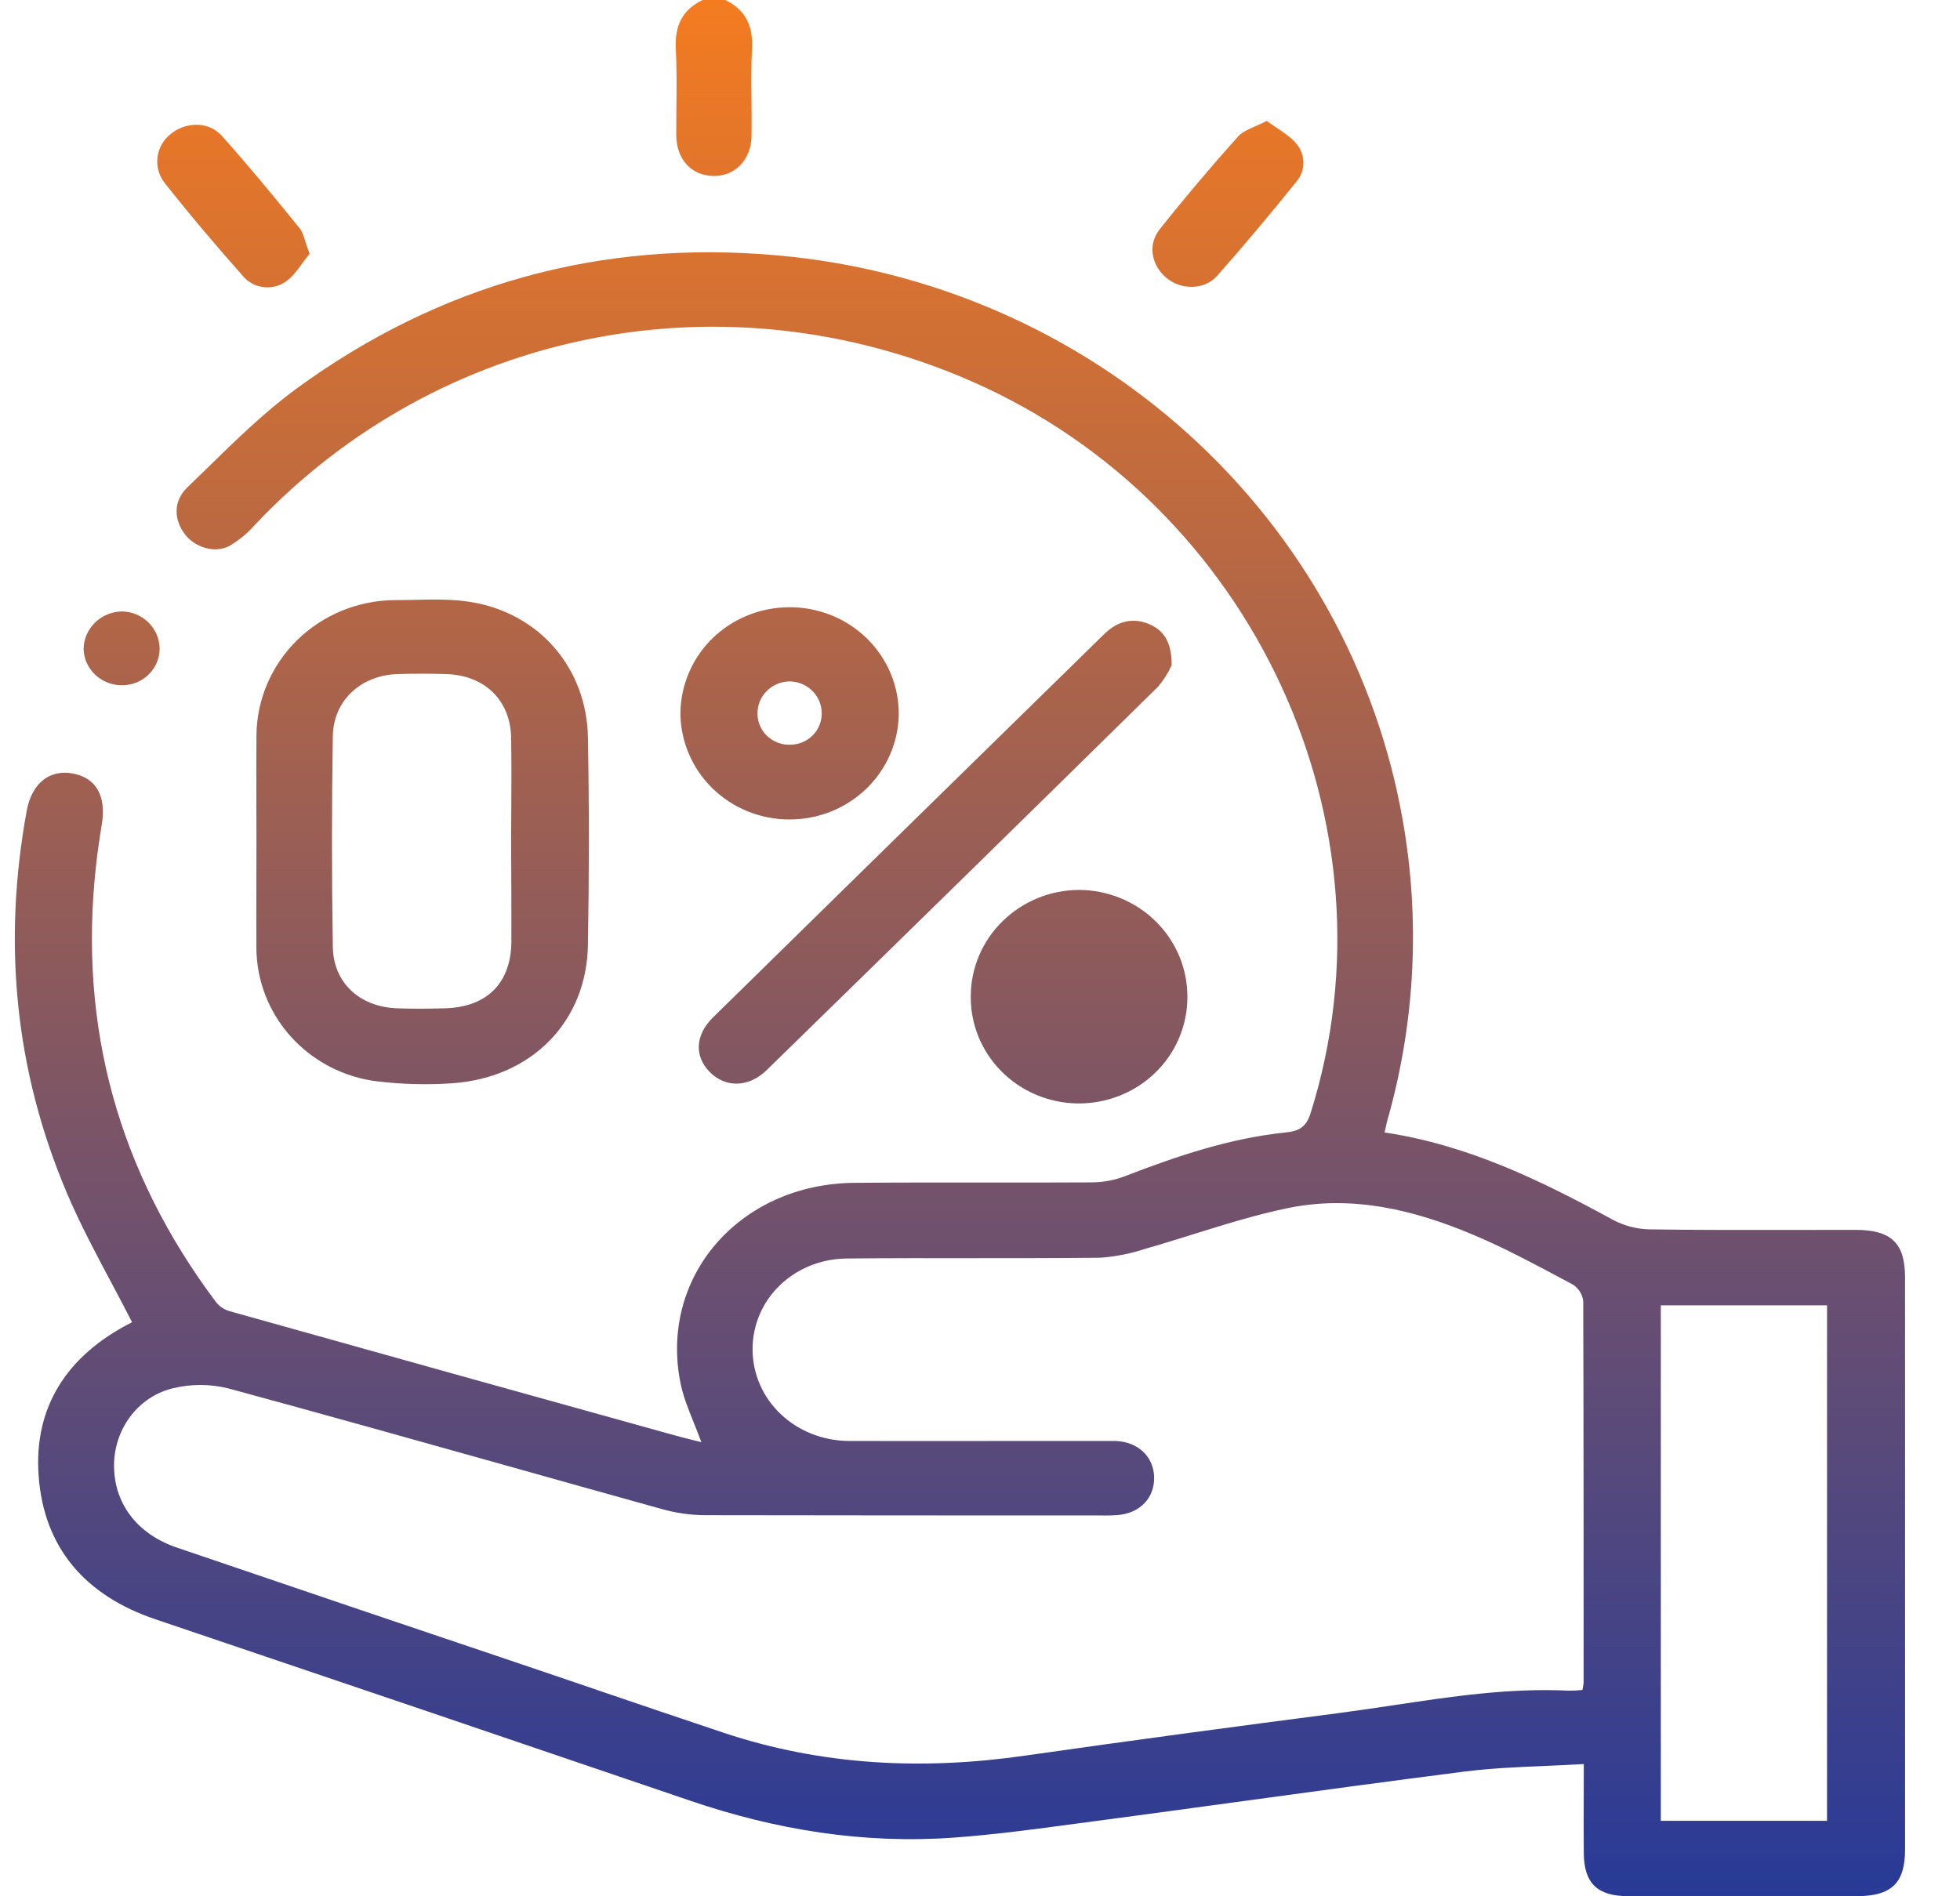 <svg width="31" height="30" viewBox="0 0 31 30" fill="none" xmlns="http://www.w3.org/2000/svg">
<g clip-path="url(#clip0_1075_12869)">
<path fill-rule="evenodd" clip-rule="evenodd" d="M11.471 0C11.795 0.157 11.911 0.411 11.894 0.763C11.88 1.042 11.883 1.321 11.886 1.6C11.888 1.779 11.89 1.959 11.887 2.138C11.887 2.524 11.625 2.795 11.276 2.784C10.927 2.774 10.698 2.514 10.696 2.138C10.696 2.003 10.697 1.868 10.698 1.733L10.698 1.733V1.733V1.733V1.733V1.733V1.733V1.733V1.733C10.702 1.409 10.705 1.086 10.689 0.763C10.672 0.411 10.787 0.157 11.113 0H11.471ZM21.898 17.916C23.213 18.112 24.367 18.674 25.501 19.293C25.68 19.39 25.88 19.444 26.085 19.449C26.868 19.461 27.652 19.459 28.435 19.458L28.438 19.458H28.438H28.438H28.438H28.438H28.438H28.438C28.74 19.457 29.043 19.457 29.345 19.457C29.912 19.457 30.131 19.665 30.131 20.21V29.261C30.131 29.792 29.916 29.998 29.366 29.998H25.747C25.267 29.998 25.054 29.793 25.05 29.324C25.047 29.031 25.048 28.738 25.049 28.425V28.425V28.424V28.424V28.424V28.424V28.424V28.424C25.05 28.259 25.05 28.088 25.05 27.908C24.846 27.92 24.645 27.929 24.446 27.937C24.01 27.956 23.584 27.974 23.162 28.027C21.956 28.181 20.751 28.345 19.546 28.51C18.77 28.616 17.994 28.722 17.218 28.825L17.007 28.853C16.367 28.939 15.727 29.025 15.084 29.072C13.654 29.175 12.268 28.949 10.917 28.488C8.1 27.528 5.282 26.572 2.462 25.619C1.343 25.242 0.693 24.483 0.611 23.348C0.531 22.253 1.067 21.442 2.064 20.931C2.082 20.923 2.097 20.91 2.088 20.916C1.98 20.703 1.867 20.492 1.755 20.281C1.509 19.819 1.264 19.358 1.061 18.881C0.232 16.932 0.042 14.907 0.422 12.83C0.502 12.392 0.783 12.168 1.152 12.237C1.52 12.306 1.684 12.591 1.61 13.044C1.574 13.265 1.541 13.487 1.517 13.71C1.24 16.246 1.873 18.542 3.416 20.599C3.469 20.667 3.543 20.717 3.627 20.742C5.977 21.402 8.328 22.057 10.679 22.71C10.769 22.735 10.86 22.758 10.957 22.782L10.957 22.782L10.957 22.782L10.958 22.782C11.001 22.793 11.046 22.804 11.093 22.816C11.055 22.711 11.014 22.609 10.974 22.509C10.89 22.301 10.809 22.102 10.766 21.896C10.416 20.205 11.694 18.728 13.514 18.713C14.209 18.707 14.904 18.708 15.598 18.708C16.16 18.709 16.721 18.709 17.282 18.706C17.46 18.703 17.635 18.669 17.8 18.605C18.626 18.286 19.462 18.004 20.351 17.914C20.571 17.892 20.671 17.804 20.733 17.597C22.161 13.042 19.83 8 15.386 6.041C11.455 4.308 6.955 5.207 4.031 8.304C3.915 8.437 3.777 8.55 3.624 8.639C3.392 8.758 3.084 8.659 2.928 8.457C2.749 8.222 2.734 7.931 2.965 7.709C3.071 7.607 3.177 7.504 3.282 7.401C3.734 6.959 4.189 6.514 4.696 6.143C6.951 4.499 9.498 3.788 12.303 4.041C14.728 4.257 17.012 5.252 18.8 6.871C20.588 8.489 21.779 10.641 22.189 12.992C22.461 14.544 22.384 16.137 21.962 17.657C21.943 17.715 21.93 17.776 21.915 17.844C21.909 17.867 21.904 17.891 21.898 17.916ZM25.028 26.736C25.037 26.697 25.043 26.658 25.047 26.618V26.616C25.047 24.606 25.047 22.596 25.041 20.585C25.035 20.532 25.018 20.481 24.989 20.436C24.961 20.39 24.922 20.351 24.877 20.322L24.708 20.232C24.249 19.987 23.789 19.741 23.311 19.539C22.375 19.142 21.392 18.902 20.373 19.112C19.874 19.214 19.386 19.367 18.897 19.519C18.638 19.6 18.379 19.681 18.119 19.755C17.886 19.833 17.644 19.881 17.399 19.898C16.712 19.905 16.025 19.905 15.338 19.905C14.69 19.904 14.041 19.904 13.392 19.91C12.545 19.92 11.897 20.567 11.903 21.355C11.909 22.155 12.582 22.794 13.434 22.797C14.319 22.799 15.203 22.798 16.087 22.797H16.087H16.087H16.087H16.087H16.087H16.088H16.088C16.529 22.797 16.971 22.797 17.412 22.797H17.652C18.001 22.814 18.243 23.043 18.254 23.363C18.265 23.698 18.028 23.945 17.666 23.97C17.594 23.976 17.523 23.976 17.451 23.976H17.451L17.426 23.975H17.402C15.317 23.975 13.231 23.975 11.147 23.971C10.919 23.969 10.692 23.937 10.472 23.875C9.65 23.647 8.828 23.416 8.006 23.185L8.006 23.185C6.545 22.775 5.083 22.365 3.619 21.967C3.324 21.892 3.014 21.892 2.718 21.967C2.151 22.116 1.797 22.642 1.804 23.201C1.81 23.795 2.174 24.272 2.799 24.484C4.647 25.114 6.496 25.74 8.347 26.363C8.708 26.485 9.069 26.608 9.43 26.731L9.433 26.732L9.434 26.733C10.104 26.961 10.774 27.189 11.445 27.413C13.005 27.933 14.598 28.008 16.22 27.774C17.863 27.539 19.511 27.318 21.157 27.104C21.453 27.065 21.748 27.021 22.044 26.977C22.959 26.839 23.873 26.702 24.806 26.747C24.88 26.748 24.954 26.744 25.028 26.736ZM26.268 20.651V28.806H28.897V20.651H26.268ZM4.055 12.752C4.055 12.937 4.056 13.123 4.056 13.308C4.056 13.508 4.055 13.707 4.055 13.907C4.054 14.272 4.053 14.637 4.055 15.003C4.059 15.52 4.255 16.018 4.605 16.405C4.955 16.791 5.436 17.041 5.96 17.107C6.355 17.154 6.754 17.165 7.152 17.138C8.411 17.05 9.28 16.164 9.299 14.946C9.318 13.854 9.319 12.772 9.299 11.669C9.28 10.566 8.526 9.694 7.434 9.522C7.145 9.477 6.849 9.483 6.552 9.49H6.552H6.552H6.552H6.552H6.552H6.552C6.448 9.492 6.344 9.494 6.24 9.494C5.661 9.499 5.108 9.727 4.699 10.128C4.29 10.53 4.059 11.073 4.056 11.64C4.053 12.01 4.054 12.381 4.055 12.752V12.752V12.752V12.752V12.752V12.752V12.752ZM8.087 12.752V12.753V12.753V12.753V12.753V12.753V12.753C8.086 12.935 8.084 13.117 8.084 13.3C8.084 13.535 8.085 13.769 8.087 14.004V14.004V14.004V14.004V14.004V14.004V14.004L8.087 14.005C8.088 14.306 8.089 14.607 8.088 14.907C8.079 15.561 7.694 15.937 7.03 15.952C6.781 15.959 6.532 15.961 6.284 15.952C5.694 15.932 5.274 15.554 5.264 14.981C5.246 13.868 5.246 12.756 5.264 11.646C5.273 11.082 5.707 10.685 6.284 10.664C6.543 10.656 6.802 10.656 7.061 10.664C7.662 10.683 8.07 11.075 8.084 11.662C8.091 12.026 8.089 12.389 8.087 12.752V12.752ZM18.531 10.525C18.476 10.646 18.404 10.76 18.317 10.863C16.258 12.889 14.194 14.911 12.127 16.929C11.84 17.209 11.472 17.211 11.225 16.959C10.978 16.707 10.996 16.375 11.275 16.098C13.336 14.075 15.399 12.053 17.464 10.032C17.669 9.831 17.905 9.764 18.17 9.871C18.411 9.972 18.534 10.166 18.531 10.525ZM13.151 9.734C12.941 9.65 12.716 9.606 12.489 9.607C12.036 9.606 11.6 9.78 11.277 10.091C10.954 10.402 10.769 10.826 10.762 11.27C10.761 11.492 10.805 11.713 10.892 11.918C10.978 12.124 11.105 12.311 11.265 12.469C11.426 12.626 11.616 12.751 11.826 12.836C12.036 12.921 12.261 12.965 12.488 12.964C12.942 12.965 13.377 12.791 13.701 12.479C14.024 12.168 14.209 11.744 14.215 11.3C14.216 11.077 14.172 10.857 14.086 10.651C13.999 10.445 13.872 10.259 13.712 10.101C13.551 9.944 13.361 9.819 13.151 9.734ZM12.839 10.921C12.937 11.013 12.993 11.139 12.996 11.271C12.999 11.337 12.988 11.402 12.964 11.464C12.941 11.525 12.905 11.581 12.859 11.629C12.813 11.676 12.758 11.714 12.696 11.741C12.635 11.767 12.569 11.781 12.502 11.782C12.435 11.784 12.368 11.774 12.306 11.75C12.243 11.727 12.185 11.692 12.137 11.647C12.088 11.602 12.05 11.548 12.023 11.488C11.996 11.427 11.982 11.363 11.981 11.297C11.977 11.165 12.027 11.036 12.12 10.939C12.212 10.843 12.34 10.786 12.475 10.78C12.611 10.778 12.742 10.829 12.839 10.921ZM18.78 15.784C18.779 16.006 18.733 16.226 18.645 16.431C18.557 16.636 18.428 16.821 18.266 16.977C18.104 17.133 17.912 17.255 17.701 17.337C17.49 17.42 17.264 17.46 17.037 17.457C16.584 17.449 16.152 17.266 15.837 16.947C15.521 16.628 15.348 16.2 15.354 15.756C15.356 15.312 15.537 14.886 15.858 14.573C16.178 14.259 16.612 14.081 17.065 14.079C17.293 14.08 17.517 14.125 17.727 14.211C17.936 14.297 18.126 14.423 18.285 14.582C18.444 14.74 18.57 14.928 18.655 15.134C18.74 15.341 18.782 15.561 18.78 15.784ZM17.055 15.277L17.052 15.277L17.052 15.277H17.055ZM4.787 4.159L4.787 4.159L4.787 4.159C4.824 4.108 4.86 4.059 4.897 4.015C4.868 3.942 4.849 3.879 4.831 3.824L4.831 3.824L4.831 3.824C4.803 3.735 4.782 3.667 4.741 3.613C4.339 3.119 3.936 2.626 3.51 2.151C3.302 1.917 2.941 1.923 2.701 2.119C2.587 2.208 2.512 2.337 2.492 2.479C2.472 2.621 2.509 2.765 2.594 2.881C2.995 3.39 3.414 3.884 3.843 4.368C3.92 4.46 4.03 4.522 4.15 4.54C4.271 4.559 4.395 4.534 4.497 4.47C4.615 4.396 4.703 4.275 4.787 4.159ZM20.036 1.913C20.089 1.952 20.144 1.989 20.197 2.025C20.315 2.104 20.427 2.179 20.509 2.279C20.579 2.364 20.617 2.471 20.615 2.581C20.614 2.69 20.573 2.796 20.5 2.879C20.095 3.383 19.679 3.88 19.248 4.367C19.047 4.59 18.688 4.587 18.462 4.407C18.215 4.212 18.142 3.878 18.345 3.624C18.74 3.126 19.153 2.639 19.578 2.163C19.64 2.092 19.735 2.05 19.849 2C19.907 1.975 19.97 1.947 20.036 1.913ZM1.502 10.671C1.613 10.778 1.761 10.839 1.917 10.841C1.997 10.843 2.076 10.829 2.15 10.801C2.224 10.772 2.291 10.729 2.348 10.674C2.405 10.619 2.45 10.554 2.48 10.482C2.51 10.41 2.526 10.332 2.525 10.254C2.521 10.101 2.458 9.956 2.348 9.848C2.238 9.739 2.09 9.677 1.934 9.673C1.773 9.674 1.619 9.737 1.504 9.848C1.39 9.959 1.325 10.109 1.322 10.267C1.326 10.419 1.391 10.564 1.502 10.671Z" fill="url(#paint0_linear_1075_12869)"/>
</g>
<defs>
<linearGradient id="paint0_linear_1075_12869" x1="15.183" y1="0" x2="15.183" y2="29.998" gradientUnits="userSpaceOnUse">
<stop stop-color="#F47B20"/>
<stop offset="1" stop-color="#283A97"/>
</linearGradient>
<clipPath id="clip0_1075_12869">
<rect width="29.899" height="30" fill="white" transform="translate(0.234)"/>
</clipPath>
</defs>
</svg>
